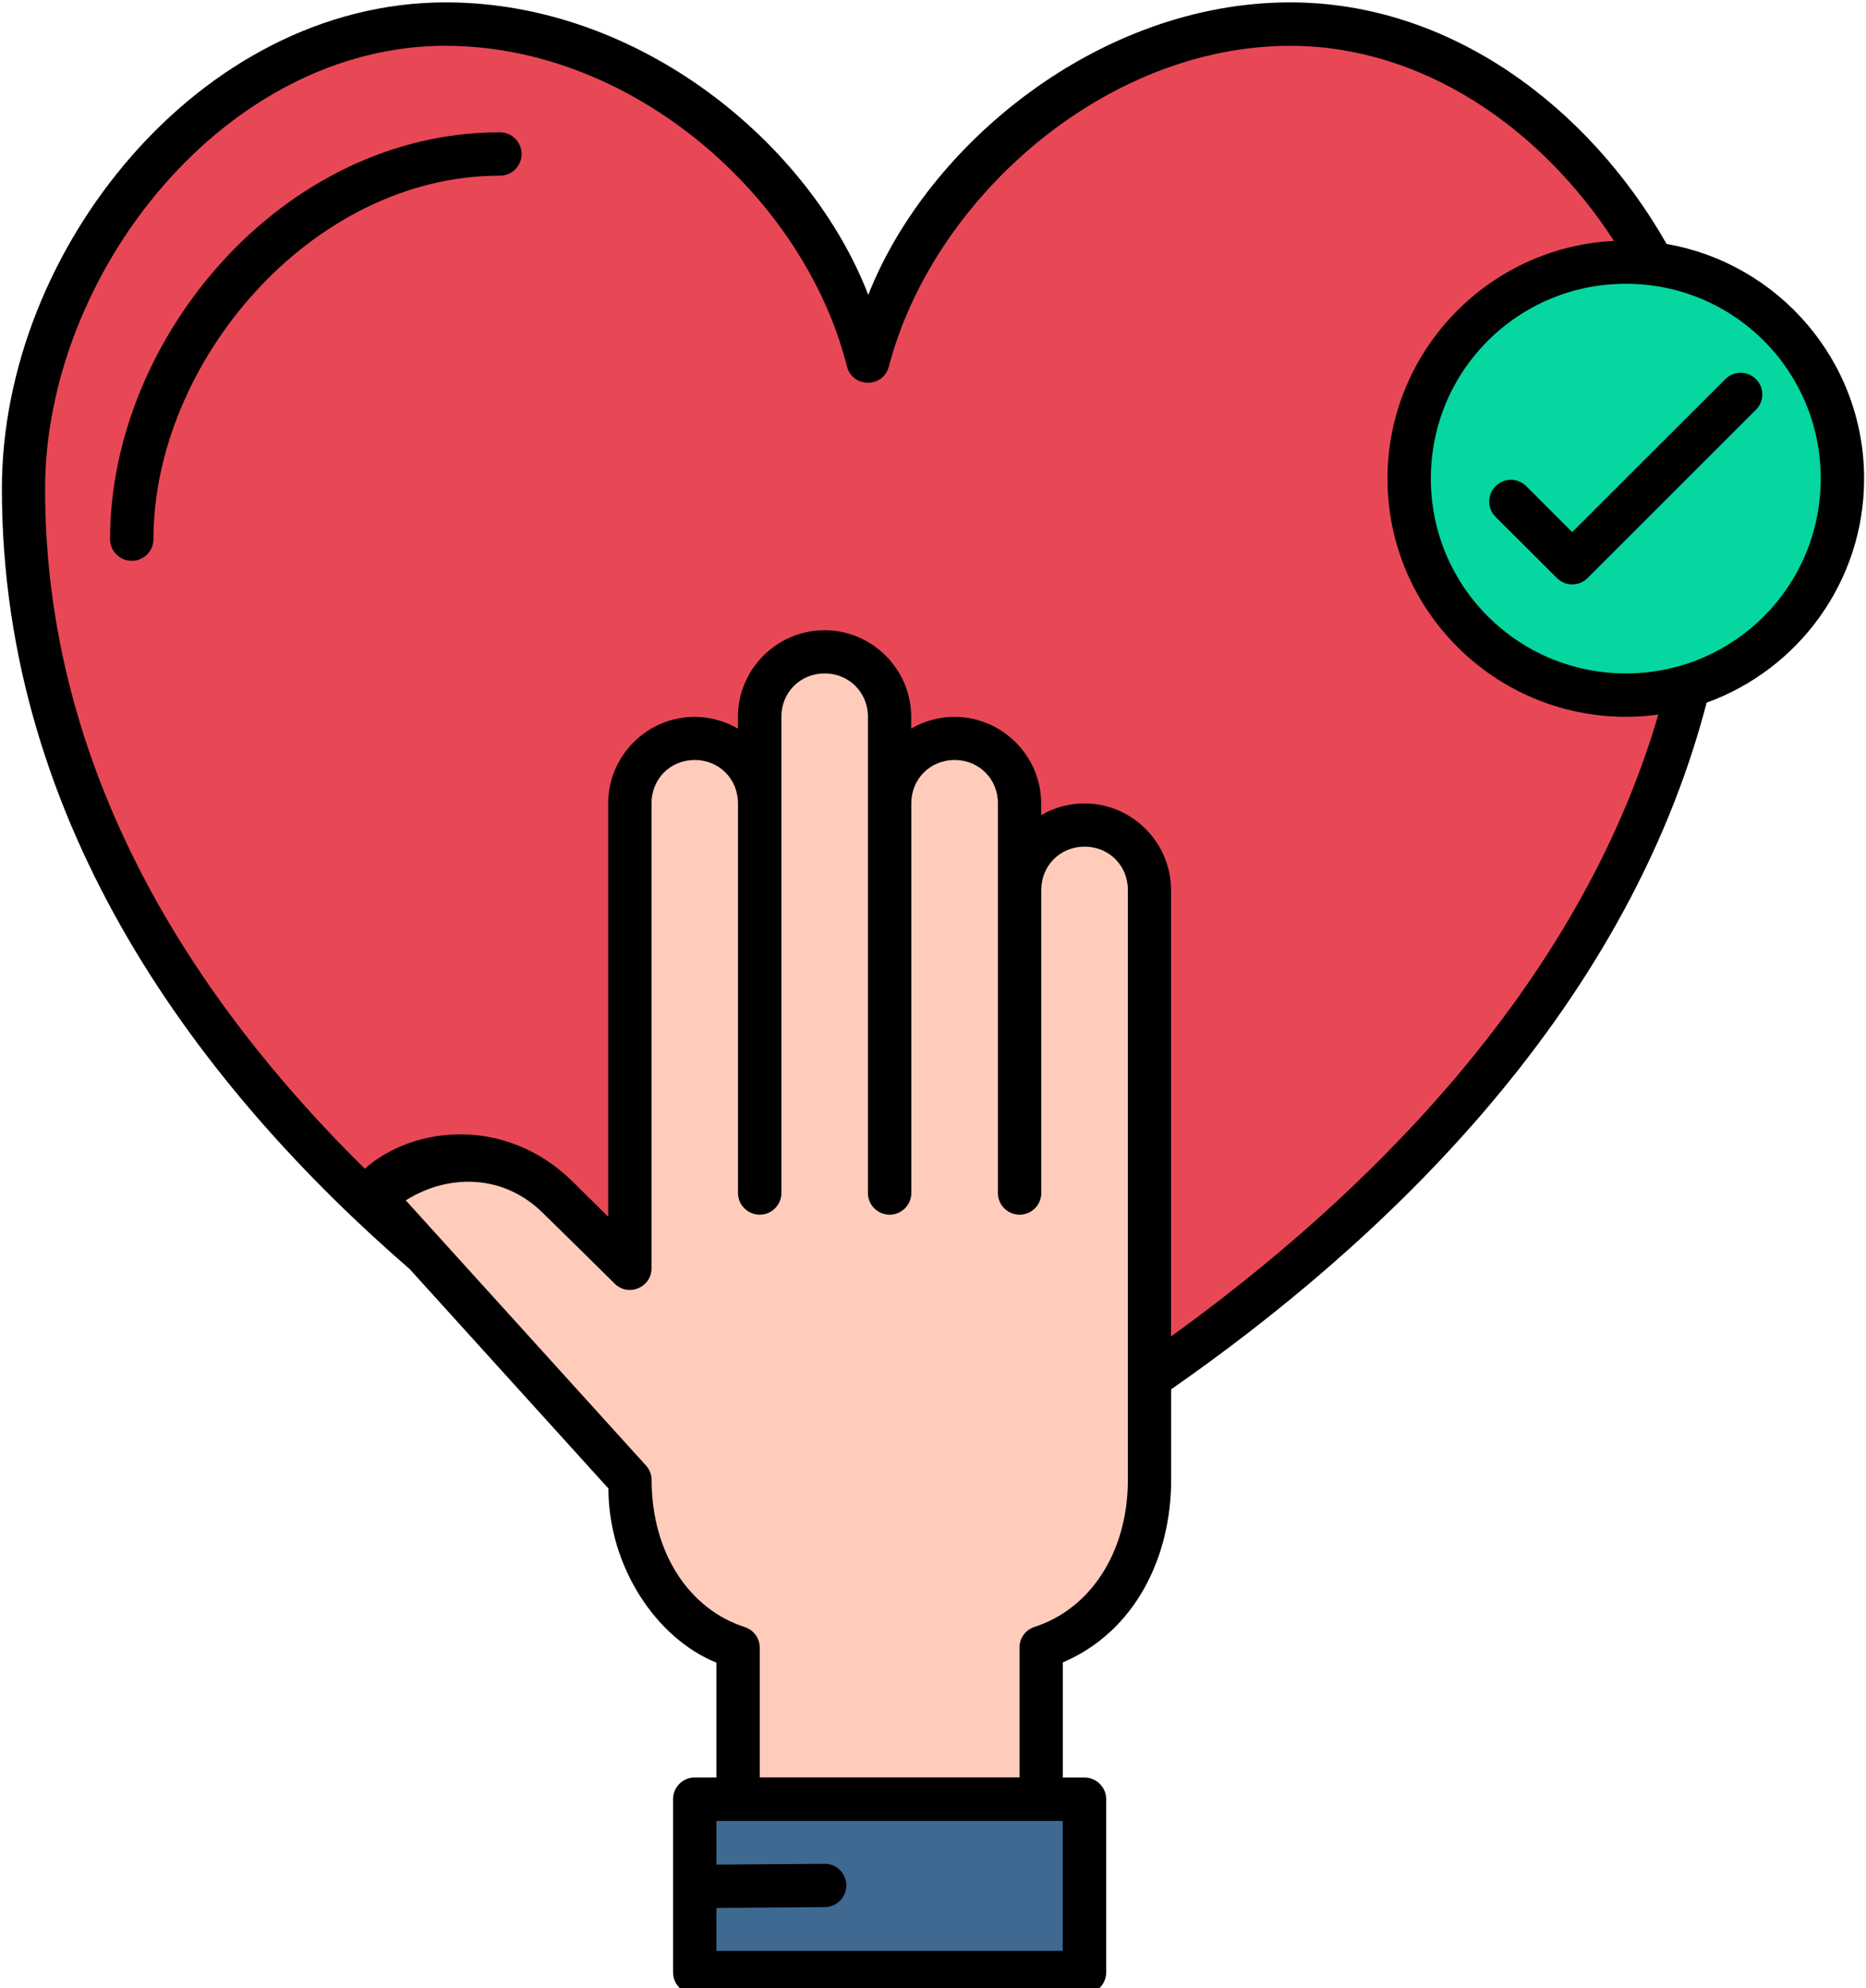 <?xml version="1.0" encoding="UTF-8"?>
<!DOCTYPE svg PUBLIC '-//W3C//DTD SVG 1.0//EN'
          'http://www.w3.org/TR/2001/REC-SVG-20010904/DTD/svg10.dtd'>
<svg height="24.3" preserveAspectRatio="xMidYMid meet" version="1.0" viewBox="1.3 0.5 22.8 24.3" width="22.8" xmlns="http://www.w3.org/2000/svg" xmlns:xlink="http://www.w3.org/1999/xlink" zoomAndPan="magnify"
><g
  ><g color="#000"
    ><g id="change1_1"
      ><path d="m -351.346,-18.756 c -1.515,0 -2.874,0.769 -3.848,1.888 -0.974,1.119 -1.576,2.594 -1.576,4.057 0,4.151 2.463,7.351 4.983,9.536 l 2.428,2.681 c 0,0.951 0.583,1.832 1.319,2.128 v 1.404 h -0.265 c -0.147,2.963e-4 -0.265,0.12 -0.264,0.266 v 2.115 c -5.6e-4,0.146 0.118,0.265 0.264,0.266 h 4.764 c 0.146,-5.84e-4 0.264,-0.119 0.264,-0.266 V 3.205 c 8.4e-4,-0.146 -0.117,-0.266 -0.264,-0.266 h -0.266 V 1.532 c 0.893,-0.382 1.324,-1.298 1.324,-2.232 V -1.806 c 2.486,-1.732 5.538,-4.536 6.543,-8.392 1.121,-0.405 1.924,-1.48 1.924,-2.738 0,-1.435 -1.045,-2.63 -2.413,-2.867 -0.951,-1.674 -2.642,-2.953 -4.599,-2.953 -2.328,0 -4.429,1.728 -5.156,3.575 -0.709,-1.842 -2.787,-3.575 -5.162,-3.575 z" style="-inkscape-stroke:none" transform="translate(358.093 19.285)"
      /></g
      ><g id="change2_1"
      ><path d="m -351.346,-18.226 c -1.335,0 -2.556,0.68 -3.449,1.707 -0.893,1.027 -1.447,2.393 -1.447,3.709 0,3.456 1.806,6.239 3.906,8.308 0.598,-0.529 1.737,-0.647 2.554,0.171 l 0.42,0.416 v -5.051 c 0,-0.582 0.475,-1.058 1.056,-1.058 h 5.2e-4 c 0.192,9.4e-5 0.373,0.053 0.529,0.144 v -0.144 c 0,-0.582 0.477,-1.059 1.058,-1.059 0.582,0 1.059,0.477 1.059,1.059 v 0.143 c 0.156,-0.091 0.337,-0.143 0.529,-0.143 0.582,0 1.059,0.477 1.059,1.058 v 0.143 c 0.156,-0.091 0.337,-0.143 0.529,-0.143 0.582,0 1.058,0.477 1.058,1.059 v 4.761 0.694 c 2.305,-1.662 4.969,-4.225 5.954,-7.6 -0.13,0.018 -0.263,0.027 -0.397,0.027 -1.604,-2e-6 -2.912,-1.306 -2.912,-2.91 0,-1.555 1.23,-2.83 2.767,-2.906 -0.897,-1.386 -2.345,-2.384 -3.956,-2.384 -2.266,-1e-6 -4.368,1.867 -4.904,3.92 -0.07,0.264 -0.444,0.262 -0.512,-0.002 -0.522,-2.073 -2.618,-3.918 -4.902,-3.918 z m 0.66,1.058 c 0.146,-5.73e-4 0.265,0.117 0.266,0.264 8.6e-4,0.147 -0.118,0.267 -0.266,0.266 -2.313,0 -4.232,2.293 -4.232,4.441 5.7e-4,0.147 -0.119,0.266 -0.266,0.266 -0.146,-5.7e-4 -0.264,-0.119 -0.264,-0.266 0,-2.457 2.107,-4.971 4.761,-4.971 z" fill="#e84855" style="-inkscape-stroke:none" transform="translate(358.093 19.285)"
      /></g
      ><g id="change3_1"
      ><path d="m -336.927,-15.317 c -1.318,10e-7 -2.383,1.062 -2.383,2.381 0,1.318 1.065,2.381 2.383,2.381 1.318,4e-6 2.381,-1.063 2.381,-2.381 0,-1.318 -1.062,-2.381 -2.381,-2.381 z m 1.394,1.088 c 0.073,-0.002 0.144,0.026 0.196,0.078 0.103,0.103 0.103,0.27 0,0.373 l -2.059,2.058 c -0.103,0.103 -0.27,0.103 -0.373,0 l -0.75,-0.748 c -0.104,-0.103 -0.104,-0.272 0,-0.375 0.103,-0.104 0.271,-0.104 0.375,0 l 0.561,0.561 1.871,-1.869 c 0.044,-0.044 0.102,-0.071 0.164,-0.077 0.005,-4.31e-4 0.01,-8.75e-4 0.015,-10e-4 z" fill="#06d6a0" style="-inkscape-stroke:none" transform="translate(358.093 19.285)"
      /></g
      ><g id="change4_1"
      ><path d="m -346.718,-10.555 c 0.298,0 0.53,0.231 0.53,0.529 v 5.822 c 5.7e-4,0.146 0.119,0.264 0.266,0.264 0.145,-5.665e-4 0.263,-0.118 0.264,-0.264 v -4.764 c 0,-0.298 0.231,-0.529 0.529,-0.529 0.298,0 0.529,0.231 0.529,0.529 v 1.059 3.705 c 5.7e-4,0.146 0.119,0.263 0.264,0.264 0.146,5.736e-4 0.265,-0.117 0.266,-0.264 v -3.705 c 0,-0.298 0.231,-0.529 0.529,-0.529 0.298,0 0.529,0.231 0.529,0.529 v 4.761 2.447 c 0,0.899 -0.468,1.582 -1.141,1.799 -0.109,0.035 -0.184,0.137 -0.183,0.252 v 1.587 h -3.174 V 1.352 c 1.4e-4,-0.115 -0.074,-0.217 -0.183,-0.252 -0.673,-0.217 -1.138,-0.9 -1.138,-1.799 -6e-4,-0.066 -0.026,-0.129 -0.071,-0.178 l -2.933,-3.238 c 0.516,-0.326 1.194,-0.327 1.679,0.158 0.292,0.284 0.583,0.573 0.873,0.859 0.167,0.166 0.451,0.048 0.451,-0.188 v -5.682 c 0,-0.298 0.229,-0.529 0.527,-0.529 0.298,0 0.529,0.231 0.529,0.529 h 5.2e-4 v 4.764 c 5.7e-4,0.146 0.119,0.264 0.266,0.264 0.145,-5.665e-4 0.263,-0.118 0.264,-0.264 v -5.822 c 0,-0.298 0.231,-0.529 0.529,-0.529 z" fill="#ffccbc" style="-inkscape-stroke:none" transform="translate(358.093 19.285)"
      /></g
      ><g id="change5_1"
      ><path d="m -348.04,3.469 h 4.232 v 1.588 h -4.232 V 4.532 l 1.324,-0.01 c 0.147,-5.642e-4 0.265,-0.121 0.264,-0.268 -0.002,-0.146 -0.121,-0.263 -0.267,-0.261 l -1.32,0.01 z" fill="#3e6990" style="-inkscape-stroke:none" transform="translate(358.093 19.285)"
      /></g
    ></g
  ></g
></svg
>
